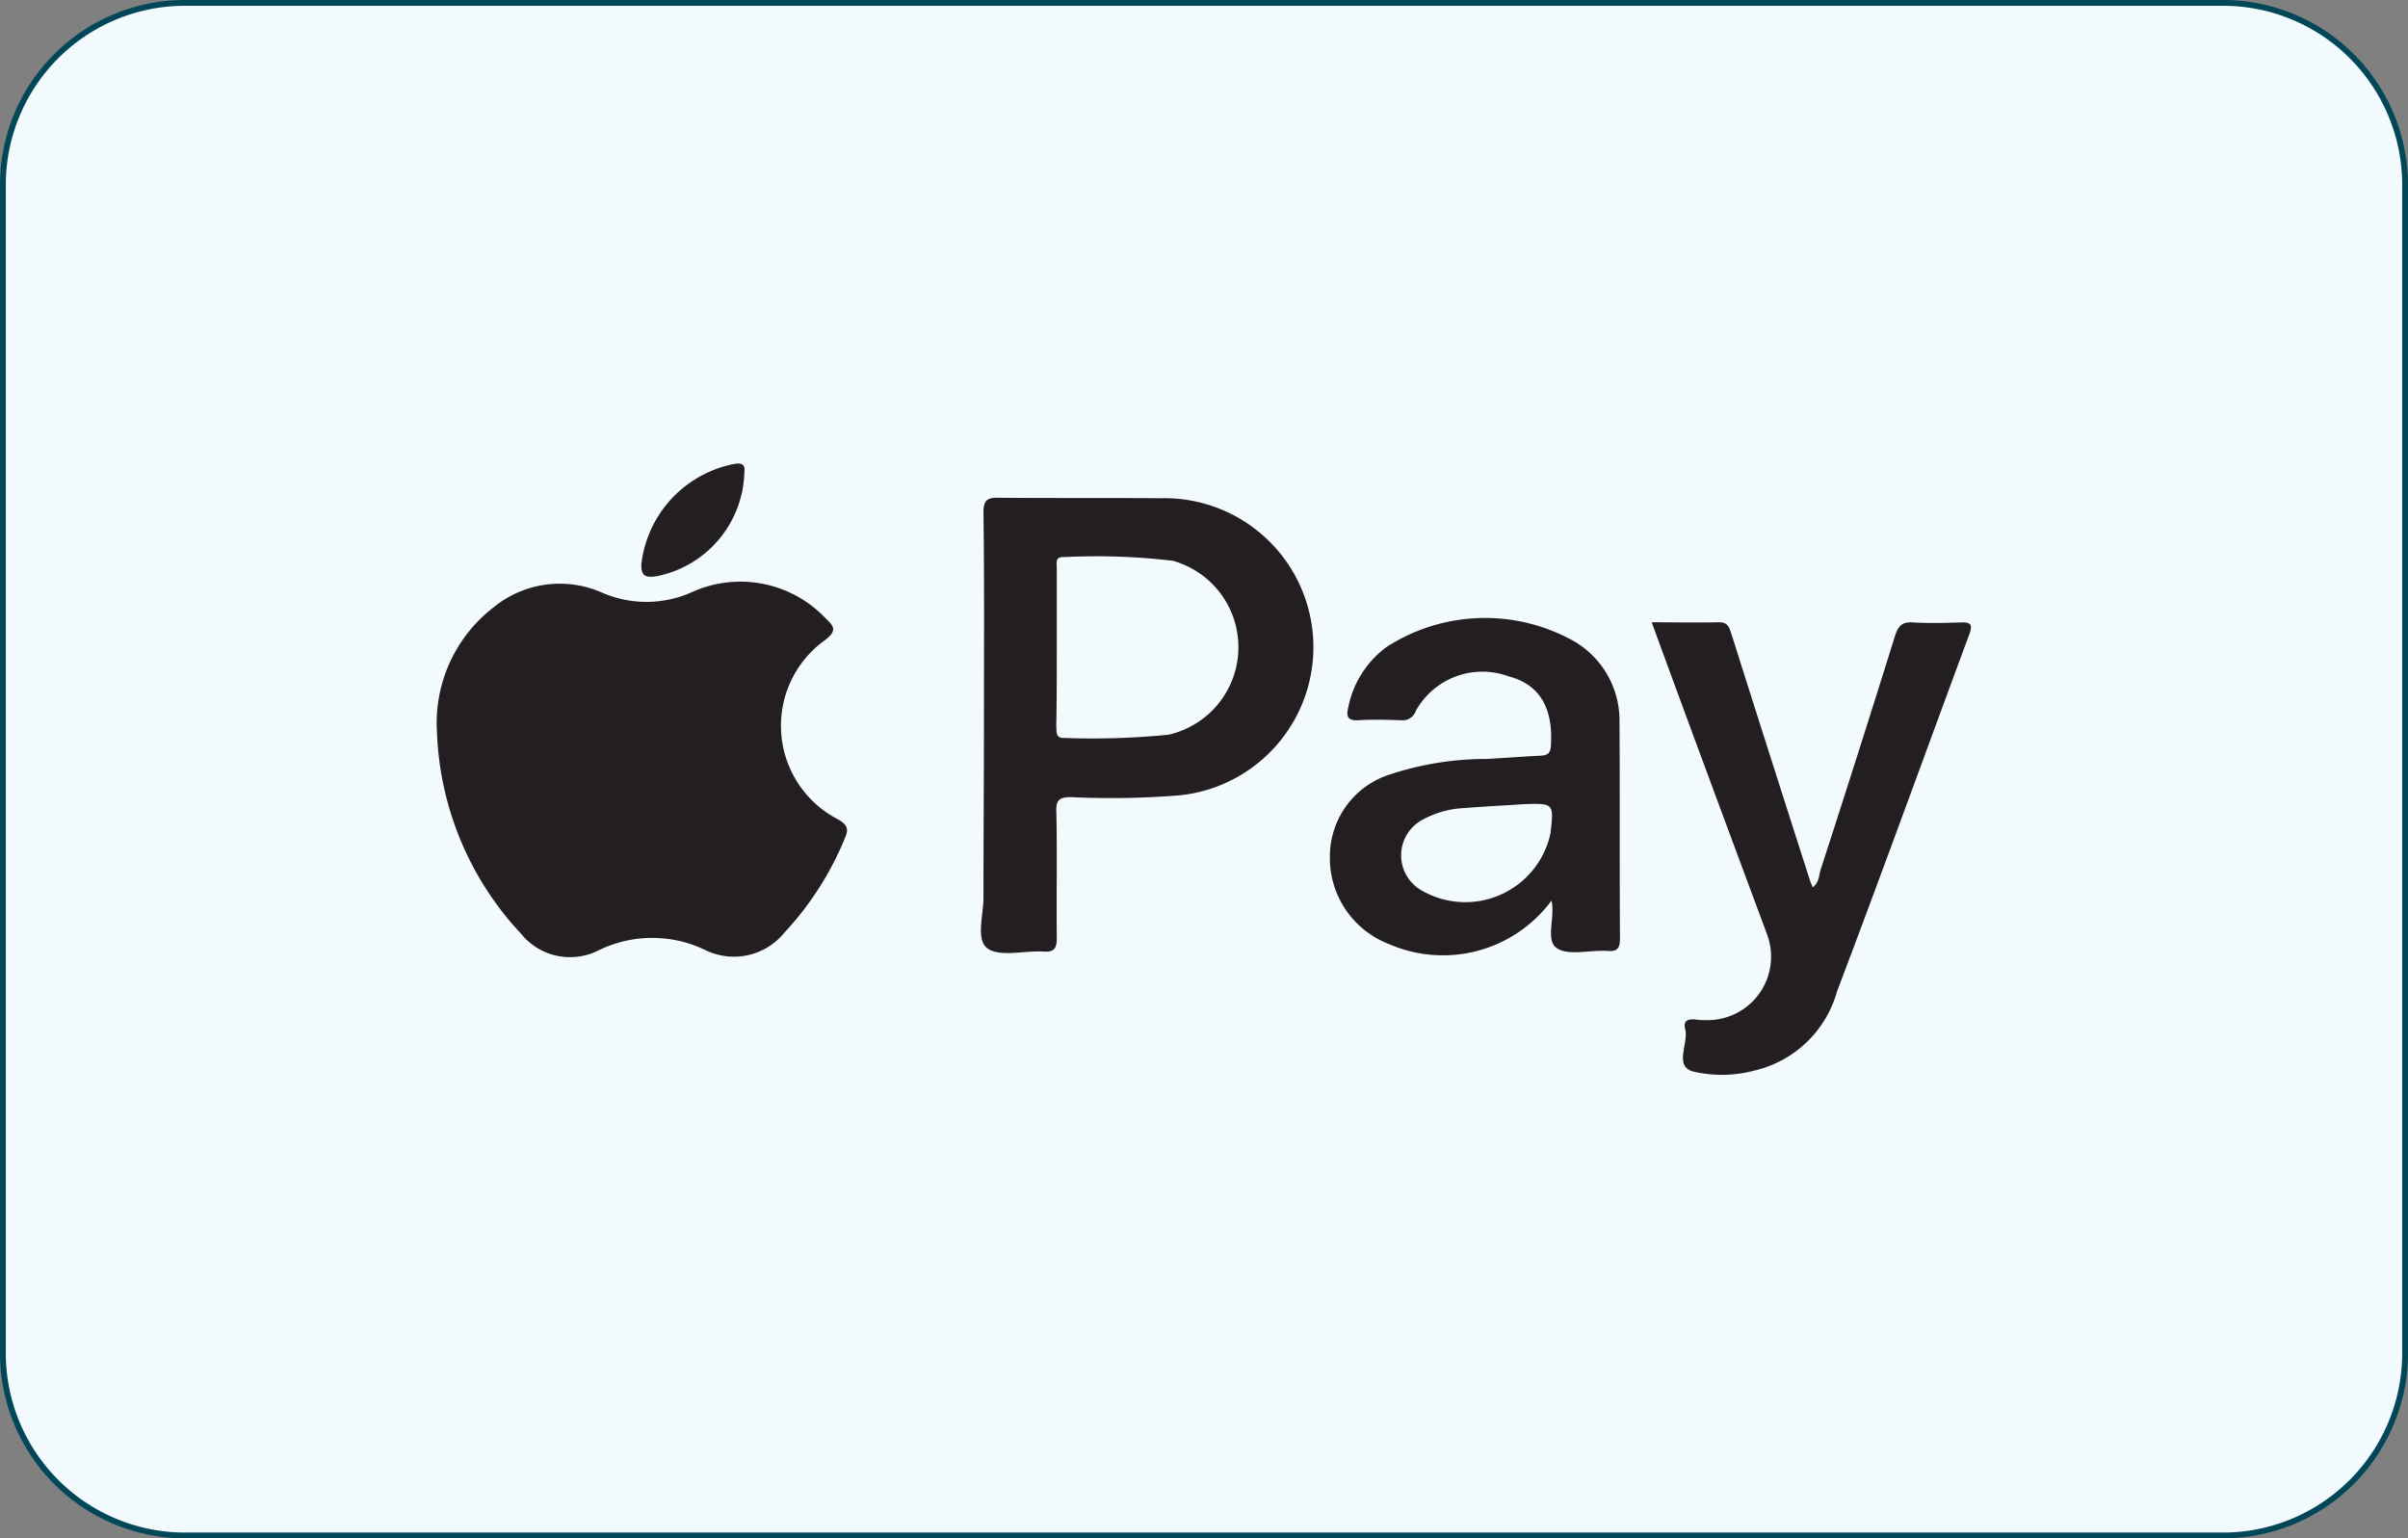 <svg viewBox="0 0 41.457 26.49" height="26.49" width="41.457" xmlns="http://www.w3.org/2000/svg">
  <rect x="0" y="0" width="41.457" height="26.49" fill="#808080" stroke="none"/>
  <g transform="translate(0.05 0.05)" data-sanitized-data-name="Gruppe 65299" data-name="Gruppe 65299" id="Gruppe_65299">
    <path fill-rule="evenodd" stroke-width="0.1" stroke="#024757" fill="#f3fafe" transform="translate(-5.1 -6.2)" d="M46.457,9.367V29.422a3.14,3.14,0,0,1-3.1,3.167H8.2a3.14,3.14,0,0,1-3.1-3.167V9.367A3.134,3.134,0,0,1,8.2,6.2H43.355A3.134,3.134,0,0,1,46.457,9.367Z" data-sanitized-data-name="Pfad 5618" data-name="Pfad 5618" id="Pfad_5618"></path>
    <g transform="translate(7.474 7.932)" data-sanitized-data-name="Gruppe 65300" data-name="Gruppe 65300" id="Gruppe_65300">
      <g transform="translate(0 0.588)" data-sanitized-data-name="Gruppe 58445" data-name="Gruppe 58445" id="Gruppe_58445">
        <path fill="#231f20" transform="translate(-73.8 -107.261)" d="M73.8,111.316a2.516,2.516,0,0,1,.974-2.168,1.8,1.8,0,0,1,1.857-.257,1.914,1.914,0,0,0,1.584-.016,2.021,2.021,0,0,1,2.286.474c.14.128.182.209-.017.361a1.813,1.813,0,0,0,.223,3.091c.132.08.19.145.124.3a5.362,5.362,0,0,1-1.048,1.646,1.119,1.119,0,0,1-1.37.3,2.1,2.1,0,0,0-1.832.008,1.084,1.084,0,0,1-1.337-.289A5.351,5.351,0,0,1,73.8,111.316Z" data-sanitized-data-name="Pfad 36353" data-name="Pfad 36353" id="Pfad_36353"></path>
        <path fill="#231f20" transform="translate(-177.902 -90.69)" d="M187.318,94.569c0-1.2.008-2.417-.008-3.621,0-.217.066-.265.272-.257.924.008,1.848,0,2.773.008a2.565,2.565,0,0,1,.338,5.115,14.617,14.617,0,0,1-1.873.032c-.19,0-.264.04-.256.241.017.731,0,1.461.008,2.184,0,.185-.049.249-.239.233-.33-.016-.751.1-.957-.056s-.058-.594-.066-.907C187.31,96.544,187.318,95.556,187.318,94.569Z" data-sanitized-data-name="Pfad 36354" data-name="Pfad 36354" id="Pfad_36354"></path>
        <path fill="#231f20" transform="translate(-244.724 -114.418)" d="M263.911,121.356a2.325,2.325,0,0,1-2.8.747,1.585,1.585,0,0,1-1.015-1.509,1.48,1.48,0,0,1,1.04-1.413,5.307,5.307,0,0,1,1.659-.265c.305-.016.611-.04.924-.056.132-.008.173-.04.182-.177.041-.65-.2-1.052-.726-1.188a1.31,1.31,0,0,0-1.6.594.237.237,0,0,1-.248.161c-.248-.008-.5-.016-.743,0-.19.008-.206-.072-.173-.217a1.7,1.7,0,0,1,.66-1.044,3.127,3.127,0,0,1,3.227-.1,1.578,1.578,0,0,1,.784,1.349c.008,1.261,0,2.513.008,3.774,0,.177-.058.225-.223.209-.3-.016-.668.088-.866-.048S263.977,121.645,263.911,121.356Z" data-sanitized-data-name="Pfad 36355" data-name="Pfad 36355" id="Pfad_36355"></path>
        <path fill="#231f20" transform="translate(-306.288 -115.228)" d="M327.2,117.373c.4,0,.776.008,1.147,0,.173-.008.19.1.231.217.446,1.413.9,2.834,1.353,4.247.008.024.025.056.041.1.107-.08.107-.193.132-.289q.656-2.023,1.287-4.047c.058-.177.132-.241.322-.225.264.016.536.008.8,0,.165-.008.223.024.157.2-.759,2.047-1.5,4.1-2.278,6.15a1.932,1.932,0,0,1-1.419,1.365,2.177,2.177,0,0,1-1.065.016c-.33-.1-.066-.482-.132-.731-.041-.161.074-.177.2-.161a.972.972,0,0,0,.157.008,1.093,1.093,0,0,0,1.056-1.469C328.529,120.978,327.868,119.2,327.2,117.373Z" data-sanitized-data-name="Pfad 36356" data-name="Pfad 36356" id="Pfad_36356"></path>
      </g>
      <path fill="#231f20" transform="translate(-112.879 -83.361)" d="M118.169,83.549a1.874,1.874,0,0,1-1.5,1.75c-.19.032-.281.008-.272-.209a1.993,1.993,0,0,1,1.617-1.726C118.21,83.34,118.169,83.461,118.169,83.549Z" data-sanitized-data-name="Pfad 36351" data-name="Pfad 36351" id="Pfad_36351"></path>
      <path fill="#f3fafe" transform="translate(-192.338 -101.705)" d="M203.008,104.848V103.5c0-.08-.033-.193.124-.185a11.215,11.215,0,0,1,1.873.064,1.545,1.545,0,0,1-.074,2.995,13.225,13.225,0,0,1-1.783.056c-.165.008-.14-.1-.149-.2C203.008,105.763,203.008,105.305,203.008,104.848Z" data-sanitized-data-name="Pfad 36352" data-name="Pfad 36352" id="Pfad_36352"></path>
      <path fill="#f3fafe" transform="translate(-258.337 -150.484)" d="M277.045,156.349c.52-.016.52-.016.462.5a1.5,1.5,0,0,1-2.228.98.694.694,0,0,1,.025-1.212,1.642,1.642,0,0,1,.7-.2C276.352,156.389,276.7,156.373,277.045,156.349Z" data-sanitized-data-name="Pfad 36353" data-name="Pfad 36353" id="Pfad_36353-2"></path>
    </g>
  </g>
</svg>
